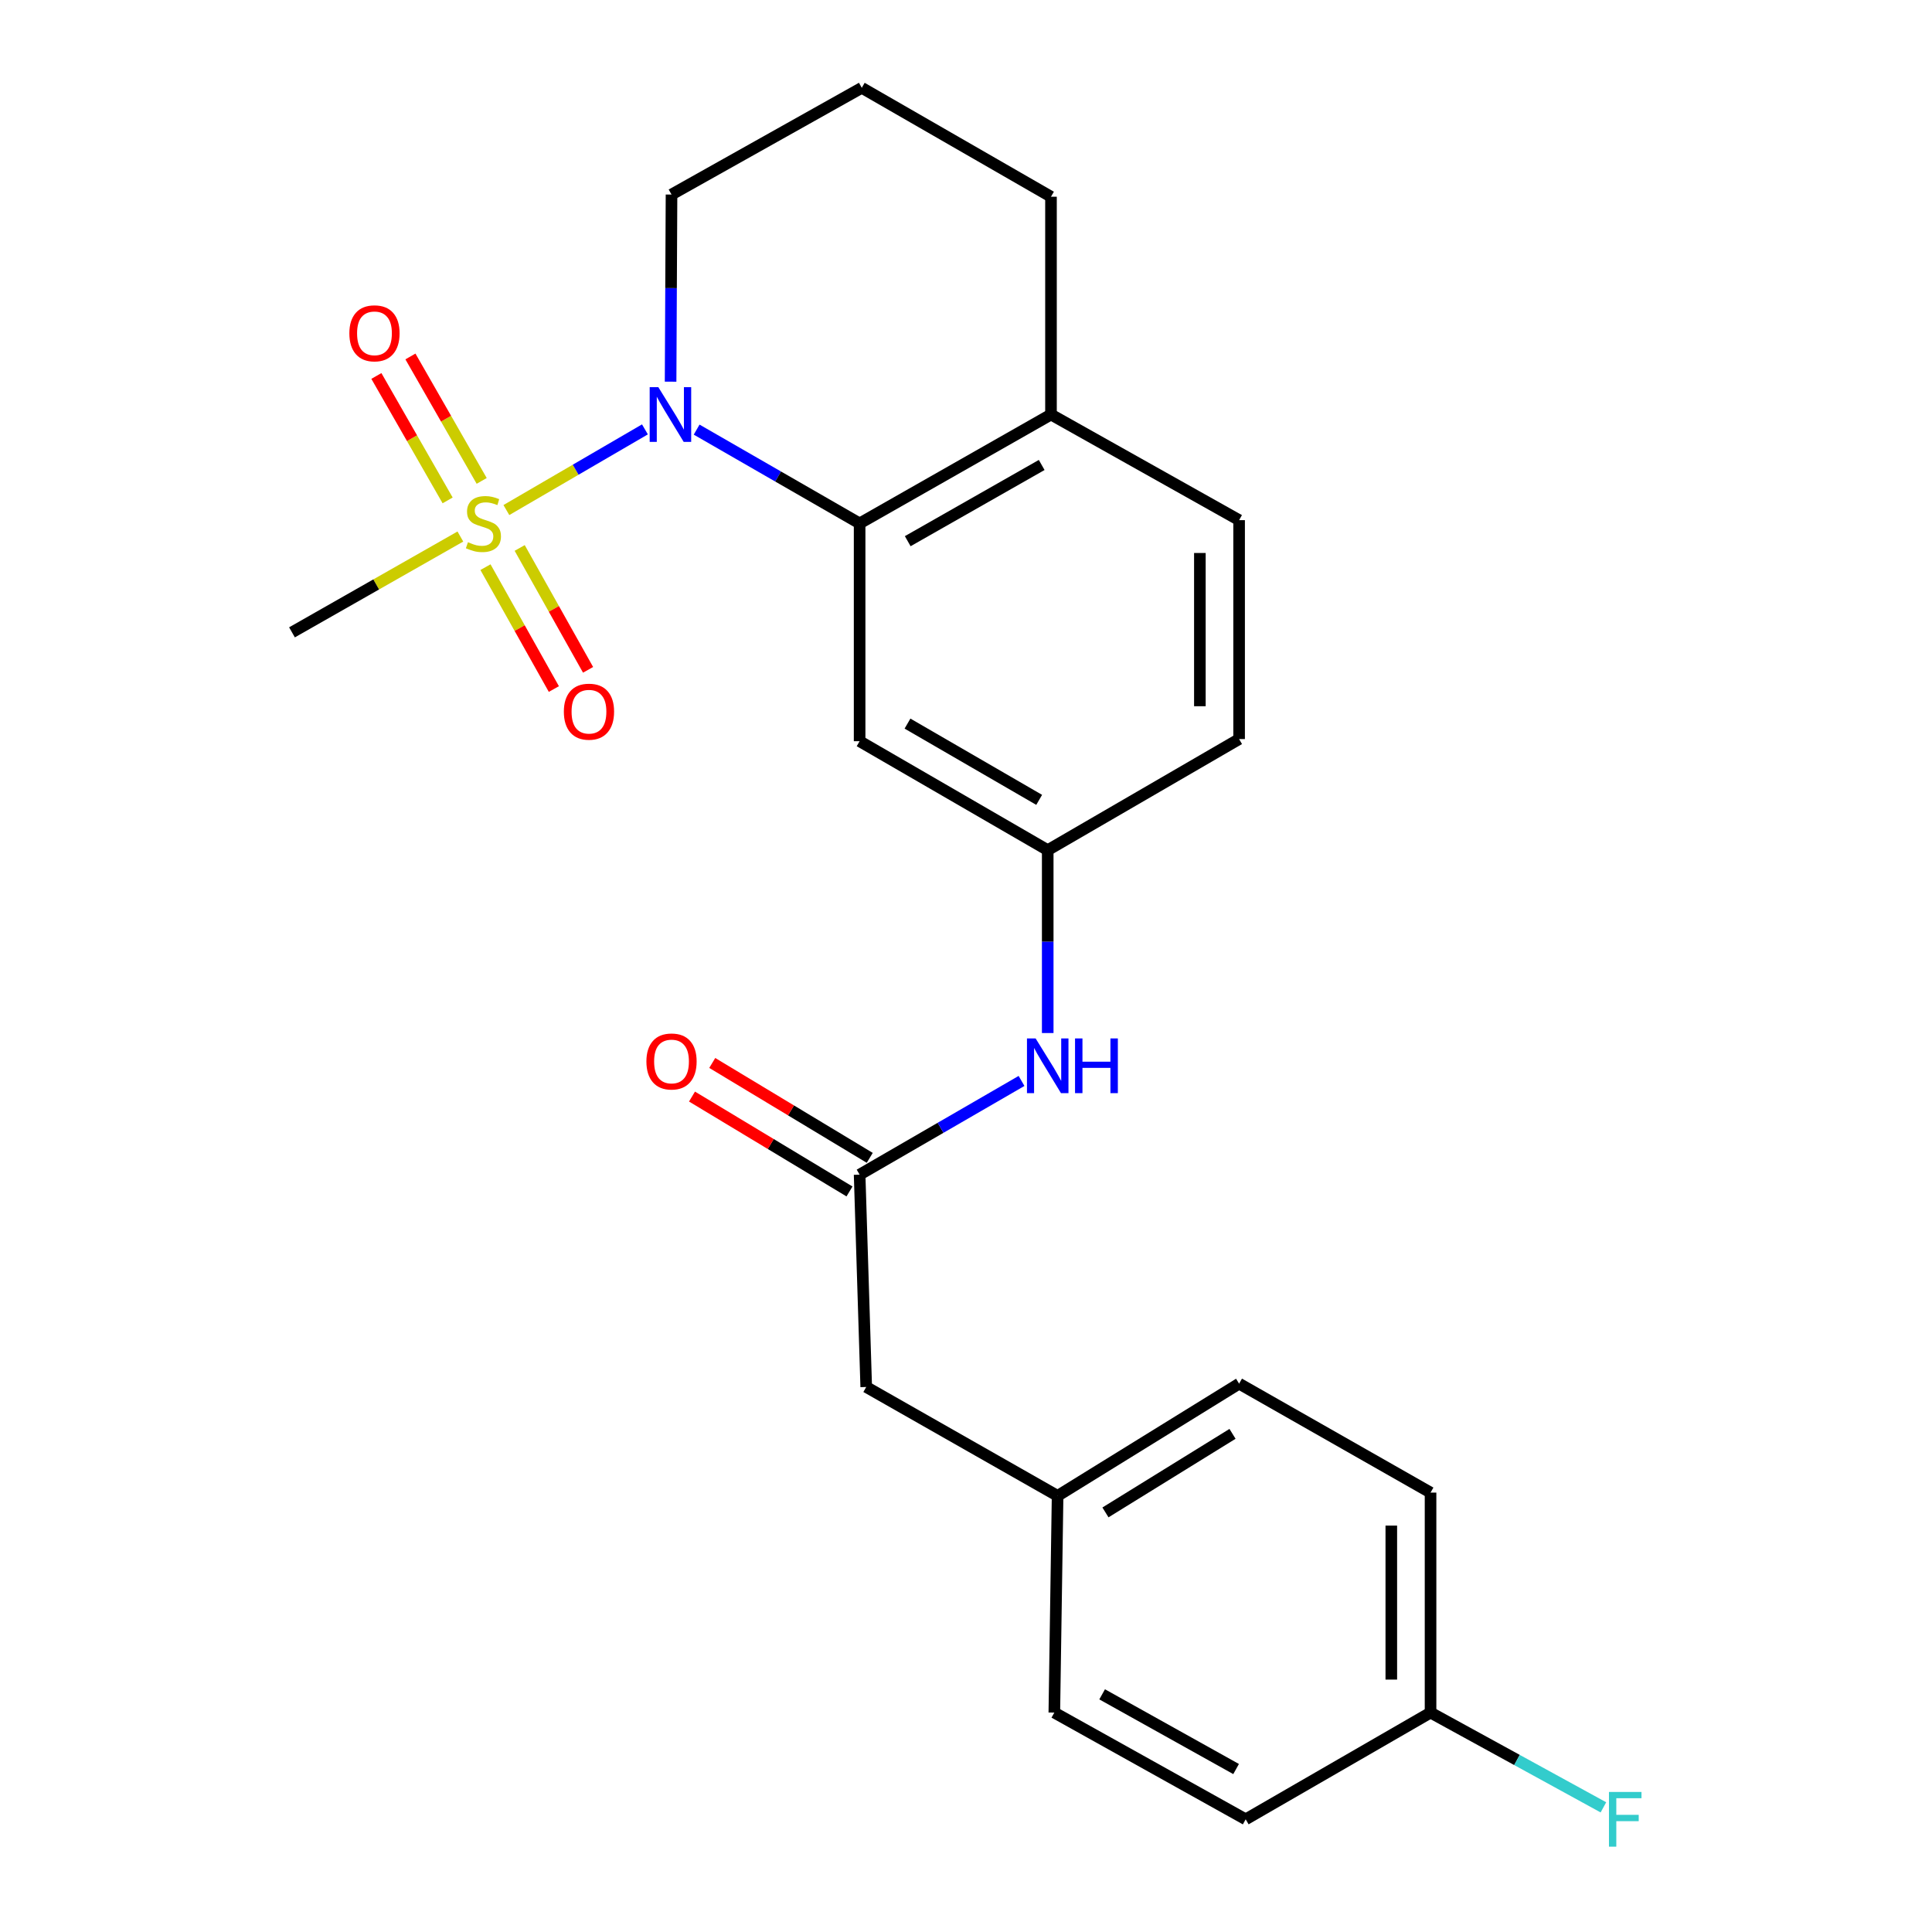 <?xml version='1.0' encoding='iso-8859-1'?>
<svg version='1.1' baseProfile='full'
              xmlns='http://www.w3.org/2000/svg'
                      xmlns:rdkit='http://www.rdkit.org/xml'
                      xmlns:xlink='http://www.w3.org/1999/xlink'
                  xml:space='preserve'
width='1000px' height='1000px' viewBox='0 0 1000 1000'>
<!-- END OF HEADER -->
<rect style='opacity:1.0;fill:#FFFFFF;stroke:none' width='1000' height='1000' x='0' y='0'> </rect>
<path class='bond-0' d='M 262.098,264.003 L 297.958,243.124' style='fill:none;fill-rule:evenodd;stroke:#CCCC00;stroke-width:6px;stroke-linecap:butt;stroke-linejoin:miter;stroke-opacity:1' />
<path class='bond-0' d='M 297.958,243.124 L 333.817,222.246' style='fill:none;fill-rule:evenodd;stroke:#0000FF;stroke-width:6px;stroke-linecap:butt;stroke-linejoin:miter;stroke-opacity:1' />
<path class='bond-4' d='M 249.32,248.917 L 230.878,216.711' style='fill:none;fill-rule:evenodd;stroke:#CCCC00;stroke-width:6px;stroke-linecap:butt;stroke-linejoin:miter;stroke-opacity:1' />
<path class='bond-4' d='M 230.878,216.711 L 212.436,184.506' style='fill:none;fill-rule:evenodd;stroke:#FF0000;stroke-width:6px;stroke-linecap:butt;stroke-linejoin:miter;stroke-opacity:1' />
<path class='bond-4' d='M 231.696,259.009 L 213.254,226.804' style='fill:none;fill-rule:evenodd;stroke:#CCCC00;stroke-width:6px;stroke-linecap:butt;stroke-linejoin:miter;stroke-opacity:1' />
<path class='bond-4' d='M 213.254,226.804 L 194.811,194.598' style='fill:none;fill-rule:evenodd;stroke:#FF0000;stroke-width:6px;stroke-linecap:butt;stroke-linejoin:miter;stroke-opacity:1' />
<path class='bond-5' d='M 251.278,293.56 L 268.978,325.102' style='fill:none;fill-rule:evenodd;stroke:#CCCC00;stroke-width:6px;stroke-linecap:butt;stroke-linejoin:miter;stroke-opacity:1' />
<path class='bond-5' d='M 268.978,325.102 L 286.677,356.645' style='fill:none;fill-rule:evenodd;stroke:#FF0000;stroke-width:6px;stroke-linecap:butt;stroke-linejoin:miter;stroke-opacity:1' />
<path class='bond-5' d='M 268.99,283.622 L 286.689,315.164' style='fill:none;fill-rule:evenodd;stroke:#CCCC00;stroke-width:6px;stroke-linecap:butt;stroke-linejoin:miter;stroke-opacity:1' />
<path class='bond-5' d='M 286.689,315.164 L 304.388,346.706' style='fill:none;fill-rule:evenodd;stroke:#FF0000;stroke-width:6px;stroke-linecap:butt;stroke-linejoin:miter;stroke-opacity:1' />
<path class='bond-12' d='M 238.288,277.708 L 194.71,302.504' style='fill:none;fill-rule:evenodd;stroke:#CCCC00;stroke-width:6px;stroke-linecap:butt;stroke-linejoin:miter;stroke-opacity:1' />
<path class='bond-12' d='M 194.71,302.504 L 151.132,327.301' style='fill:none;fill-rule:evenodd;stroke:#000000;stroke-width:6px;stroke-linecap:butt;stroke-linejoin:miter;stroke-opacity:1' />
<path class='bond-1' d='M 360.579,222.369 L 402.758,246.645' style='fill:none;fill-rule:evenodd;stroke:#0000FF;stroke-width:6px;stroke-linecap:butt;stroke-linejoin:miter;stroke-opacity:1' />
<path class='bond-1' d='M 402.758,246.645 L 444.938,270.92' style='fill:none;fill-rule:evenodd;stroke:#000000;stroke-width:6px;stroke-linecap:butt;stroke-linejoin:miter;stroke-opacity:1' />
<path class='bond-13' d='M 347.098,197.555 L 347.338,149.125' style='fill:none;fill-rule:evenodd;stroke:#0000FF;stroke-width:6px;stroke-linecap:butt;stroke-linejoin:miter;stroke-opacity:1' />
<path class='bond-13' d='M 347.338,149.125 L 347.578,100.695' style='fill:none;fill-rule:evenodd;stroke:#000000;stroke-width:6px;stroke-linecap:butt;stroke-linejoin:miter;stroke-opacity:1' />
<path class='bond-3' d='M 444.938,270.92 L 444.938,383.647' style='fill:none;fill-rule:evenodd;stroke:#000000;stroke-width:6px;stroke-linecap:butt;stroke-linejoin:miter;stroke-opacity:1' />
<path class='bond-7' d='M 444.938,270.92 L 543.99,214.562' style='fill:none;fill-rule:evenodd;stroke:#000000;stroke-width:6px;stroke-linecap:butt;stroke-linejoin:miter;stroke-opacity:1' />
<path class='bond-7' d='M 469.839,280.118 L 539.176,240.668' style='fill:none;fill-rule:evenodd;stroke:#000000;stroke-width:6px;stroke-linecap:butt;stroke-linejoin:miter;stroke-opacity:1' />
<path class='bond-2' d='M 444.938,607.996 L 486.842,583.744' style='fill:none;fill-rule:evenodd;stroke:#000000;stroke-width:6px;stroke-linecap:butt;stroke-linejoin:miter;stroke-opacity:1' />
<path class='bond-2' d='M 486.842,583.744 L 528.746,559.492' style='fill:none;fill-rule:evenodd;stroke:#0000FF;stroke-width:6px;stroke-linecap:butt;stroke-linejoin:miter;stroke-opacity:1' />
<path class='bond-9' d='M 450.178,599.298 L 409.419,574.74' style='fill:none;fill-rule:evenodd;stroke:#000000;stroke-width:6px;stroke-linecap:butt;stroke-linejoin:miter;stroke-opacity:1' />
<path class='bond-9' d='M 409.419,574.74 L 368.66,550.183' style='fill:none;fill-rule:evenodd;stroke:#FF0000;stroke-width:6px;stroke-linecap:butt;stroke-linejoin:miter;stroke-opacity:1' />
<path class='bond-9' d='M 439.697,616.694 L 398.938,592.136' style='fill:none;fill-rule:evenodd;stroke:#000000;stroke-width:6px;stroke-linecap:butt;stroke-linejoin:miter;stroke-opacity:1' />
<path class='bond-9' d='M 398.938,592.136 L 358.179,567.579' style='fill:none;fill-rule:evenodd;stroke:#FF0000;stroke-width:6px;stroke-linecap:butt;stroke-linejoin:miter;stroke-opacity:1' />
<path class='bond-11' d='M 444.938,607.996 L 448.357,717.902' style='fill:none;fill-rule:evenodd;stroke:#000000;stroke-width:6px;stroke-linecap:butt;stroke-linejoin:miter;stroke-opacity:1' />
<path class='bond-8' d='M 444.938,383.647 L 542.298,440.039' style='fill:none;fill-rule:evenodd;stroke:#000000;stroke-width:6px;stroke-linecap:butt;stroke-linejoin:miter;stroke-opacity:1' />
<path class='bond-8' d='M 469.721,374.532 L 537.873,414.006' style='fill:none;fill-rule:evenodd;stroke:#000000;stroke-width:6px;stroke-linecap:butt;stroke-linejoin:miter;stroke-opacity:1' />
<path class='bond-6' d='M 542.298,534.699 L 542.298,487.369' style='fill:none;fill-rule:evenodd;stroke:#0000FF;stroke-width:6px;stroke-linecap:butt;stroke-linejoin:miter;stroke-opacity:1' />
<path class='bond-6' d='M 542.298,487.369 L 542.298,440.039' style='fill:none;fill-rule:evenodd;stroke:#000000;stroke-width:6px;stroke-linecap:butt;stroke-linejoin:miter;stroke-opacity:1' />
<path class='bond-10' d='M 543.99,214.562 L 641.361,269.228' style='fill:none;fill-rule:evenodd;stroke:#000000;stroke-width:6px;stroke-linecap:butt;stroke-linejoin:miter;stroke-opacity:1' />
<path class='bond-24' d='M 543.99,214.562 L 543.99,101.824' style='fill:none;fill-rule:evenodd;stroke:#000000;stroke-width:6px;stroke-linecap:butt;stroke-linejoin:miter;stroke-opacity:1' />
<path class='bond-25' d='M 542.298,440.039 L 641.361,382.541' style='fill:none;fill-rule:evenodd;stroke:#000000;stroke-width:6px;stroke-linecap:butt;stroke-linejoin:miter;stroke-opacity:1' />
<path class='bond-15' d='M 641.361,269.228 L 641.361,382.541' style='fill:none;fill-rule:evenodd;stroke:#000000;stroke-width:6px;stroke-linecap:butt;stroke-linejoin:miter;stroke-opacity:1' />
<path class='bond-15' d='M 621.052,286.225 L 621.052,365.544' style='fill:none;fill-rule:evenodd;stroke:#000000;stroke-width:6px;stroke-linecap:butt;stroke-linejoin:miter;stroke-opacity:1' />
<path class='bond-14' d='M 448.357,717.902 L 547.409,774.26' style='fill:none;fill-rule:evenodd;stroke:#000000;stroke-width:6px;stroke-linecap:butt;stroke-linejoin:miter;stroke-opacity:1' />
<path class='bond-22' d='M 347.578,100.695 L 446.055,45.455' style='fill:none;fill-rule:evenodd;stroke:#000000;stroke-width:6px;stroke-linecap:butt;stroke-linejoin:miter;stroke-opacity:1' />
<path class='bond-20' d='M 547.409,774.26 L 545.717,886.434' style='fill:none;fill-rule:evenodd;stroke:#000000;stroke-width:6px;stroke-linecap:butt;stroke-linejoin:miter;stroke-opacity:1' />
<path class='bond-21' d='M 547.409,774.26 L 641.361,716.176' style='fill:none;fill-rule:evenodd;stroke:#000000;stroke-width:6px;stroke-linecap:butt;stroke-linejoin:miter;stroke-opacity:1' />
<path class='bond-21' d='M 572.181,782.822 L 637.948,742.163' style='fill:none;fill-rule:evenodd;stroke:#000000;stroke-width:6px;stroke-linecap:butt;stroke-linejoin:miter;stroke-opacity:1' />
<path class='bond-16' d='M 740.448,886.434 L 740.448,772.568' style='fill:none;fill-rule:evenodd;stroke:#000000;stroke-width:6px;stroke-linecap:butt;stroke-linejoin:miter;stroke-opacity:1' />
<path class='bond-16' d='M 720.138,869.354 L 720.138,789.648' style='fill:none;fill-rule:evenodd;stroke:#000000;stroke-width:6px;stroke-linecap:butt;stroke-linejoin:miter;stroke-opacity:1' />
<path class='bond-17' d='M 740.448,886.434 L 785.185,910.959' style='fill:none;fill-rule:evenodd;stroke:#000000;stroke-width:6px;stroke-linecap:butt;stroke-linejoin:miter;stroke-opacity:1' />
<path class='bond-17' d='M 785.185,910.959 L 829.922,935.484' style='fill:none;fill-rule:evenodd;stroke:#33CCCC;stroke-width:6px;stroke-linecap:butt;stroke-linejoin:miter;stroke-opacity:1' />
<path class='bond-26' d='M 740.448,886.434 L 644.769,941.675' style='fill:none;fill-rule:evenodd;stroke:#000000;stroke-width:6px;stroke-linecap:butt;stroke-linejoin:miter;stroke-opacity:1' />
<path class='bond-18' d='M 740.448,772.568 L 641.361,716.176' style='fill:none;fill-rule:evenodd;stroke:#000000;stroke-width:6px;stroke-linecap:butt;stroke-linejoin:miter;stroke-opacity:1' />
<path class='bond-19' d='M 644.769,941.675 L 545.717,886.434' style='fill:none;fill-rule:evenodd;stroke:#000000;stroke-width:6px;stroke-linecap:butt;stroke-linejoin:miter;stroke-opacity:1' />
<path class='bond-19' d='M 639.803,915.652 L 570.466,876.983' style='fill:none;fill-rule:evenodd;stroke:#000000;stroke-width:6px;stroke-linecap:butt;stroke-linejoin:miter;stroke-opacity:1' />
<path class='bond-23' d='M 446.055,45.455 L 543.99,101.824' style='fill:none;fill-rule:evenodd;stroke:#000000;stroke-width:6px;stroke-linecap:butt;stroke-linejoin:miter;stroke-opacity:1' />
<path  class='atom-0' d='M 242.218 280.64
Q 242.538 280.76, 243.858 281.32
Q 245.178 281.88, 246.618 282.24
Q 248.098 282.56, 249.538 282.56
Q 252.218 282.56, 253.778 281.28
Q 255.338 279.96, 255.338 277.68
Q 255.338 276.12, 254.538 275.16
Q 253.778 274.2, 252.578 273.68
Q 251.378 273.16, 249.378 272.56
Q 246.858 271.8, 245.338 271.08
Q 243.858 270.36, 242.778 268.84
Q 241.738 267.32, 241.738 264.76
Q 241.738 261.2, 244.138 259
Q 246.578 256.8, 251.378 256.8
Q 254.658 256.8, 258.378 258.36
L 257.458 261.44
Q 254.058 260.04, 251.498 260.04
Q 248.738 260.04, 247.218 261.2
Q 245.698 262.32, 245.738 264.28
Q 245.738 265.8, 246.498 266.72
Q 247.298 267.64, 248.418 268.16
Q 249.578 268.68, 251.498 269.28
Q 254.058 270.08, 255.578 270.88
Q 257.098 271.68, 258.178 273.32
Q 259.298 274.92, 259.298 277.68
Q 259.298 281.6, 256.658 283.72
Q 254.058 285.8, 249.698 285.8
Q 247.178 285.8, 245.258 285.24
Q 243.378 284.72, 241.138 283.8
L 242.218 280.64
' fill='#CCCC00'/>
<path  class='atom-1' d='M 340.754 200.402
L 350.034 215.402
Q 350.954 216.882, 352.434 219.562
Q 353.914 222.242, 353.994 222.402
L 353.994 200.402
L 357.754 200.402
L 357.754 228.722
L 353.874 228.722
L 343.914 212.322
Q 342.754 210.402, 341.514 208.202
Q 340.314 206.002, 339.954 205.322
L 339.954 228.722
L 336.274 228.722
L 336.274 200.402
L 340.754 200.402
' fill='#0000FF'/>
<path  class='atom-5' d='M 180.826 172.523
Q 180.826 165.723, 184.186 161.923
Q 187.546 158.123, 193.826 158.123
Q 200.106 158.123, 203.466 161.923
Q 206.826 165.723, 206.826 172.523
Q 206.826 179.403, 203.426 183.323
Q 200.026 187.203, 193.826 187.203
Q 187.586 187.203, 184.186 183.323
Q 180.826 179.443, 180.826 172.523
M 193.826 184.003
Q 198.146 184.003, 200.466 181.123
Q 202.826 178.203, 202.826 172.523
Q 202.826 166.963, 200.466 164.163
Q 198.146 161.323, 193.826 161.323
Q 189.506 161.323, 187.146 164.123
Q 184.826 166.923, 184.826 172.523
Q 184.826 178.243, 187.146 181.123
Q 189.506 184.003, 193.826 184.003
' fill='#FF0000'/>
<path  class='atom-6' d='M 291.85 368.36
Q 291.85 361.56, 295.21 357.76
Q 298.57 353.96, 304.85 353.96
Q 311.13 353.96, 314.49 357.76
Q 317.85 361.56, 317.85 368.36
Q 317.85 375.24, 314.45 379.16
Q 311.05 383.04, 304.85 383.04
Q 298.61 383.04, 295.21 379.16
Q 291.85 375.28, 291.85 368.36
M 304.85 379.84
Q 309.17 379.84, 311.49 376.96
Q 313.85 374.04, 313.85 368.36
Q 313.85 362.8, 311.49 360
Q 309.17 357.16, 304.85 357.16
Q 300.53 357.16, 298.17 359.96
Q 295.85 362.76, 295.85 368.36
Q 295.85 374.08, 298.17 376.96
Q 300.53 379.84, 304.85 379.84
' fill='#FF0000'/>
<path  class='atom-7' d='M 536.038 537.489
L 545.318 552.489
Q 546.238 553.969, 547.718 556.649
Q 549.198 559.329, 549.278 559.489
L 549.278 537.489
L 553.038 537.489
L 553.038 565.809
L 549.158 565.809
L 539.198 549.409
Q 538.038 547.489, 536.798 545.289
Q 535.598 543.089, 535.238 542.409
L 535.238 565.809
L 531.558 565.809
L 531.558 537.489
L 536.038 537.489
' fill='#0000FF'/>
<path  class='atom-7' d='M 556.438 537.489
L 560.278 537.489
L 560.278 549.529
L 574.758 549.529
L 574.758 537.489
L 578.598 537.489
L 578.598 565.809
L 574.758 565.809
L 574.758 552.729
L 560.278 552.729
L 560.278 565.809
L 556.438 565.809
L 556.438 537.489
' fill='#0000FF'/>
<path  class='atom-10' d='M 334.578 549.416
Q 334.578 542.616, 337.938 538.816
Q 341.298 535.016, 347.578 535.016
Q 353.858 535.016, 357.218 538.816
Q 360.578 542.616, 360.578 549.416
Q 360.578 556.296, 357.178 560.216
Q 353.778 564.096, 347.578 564.096
Q 341.338 564.096, 337.938 560.216
Q 334.578 556.336, 334.578 549.416
M 347.578 560.896
Q 351.898 560.896, 354.218 558.016
Q 356.578 555.096, 356.578 549.416
Q 356.578 543.856, 354.218 541.056
Q 351.898 538.216, 347.578 538.216
Q 343.258 538.216, 340.898 541.016
Q 338.578 543.816, 338.578 549.416
Q 338.578 555.136, 340.898 558.016
Q 343.258 560.896, 347.578 560.896
' fill='#FF0000'/>
<path  class='atom-18' d='M 832.795 927.515
L 849.635 927.515
L 849.635 930.755
L 836.595 930.755
L 836.595 939.355
L 848.195 939.355
L 848.195 942.635
L 836.595 942.635
L 836.595 955.835
L 832.795 955.835
L 832.795 927.515
' fill='#33CCCC'/>
</svg>
